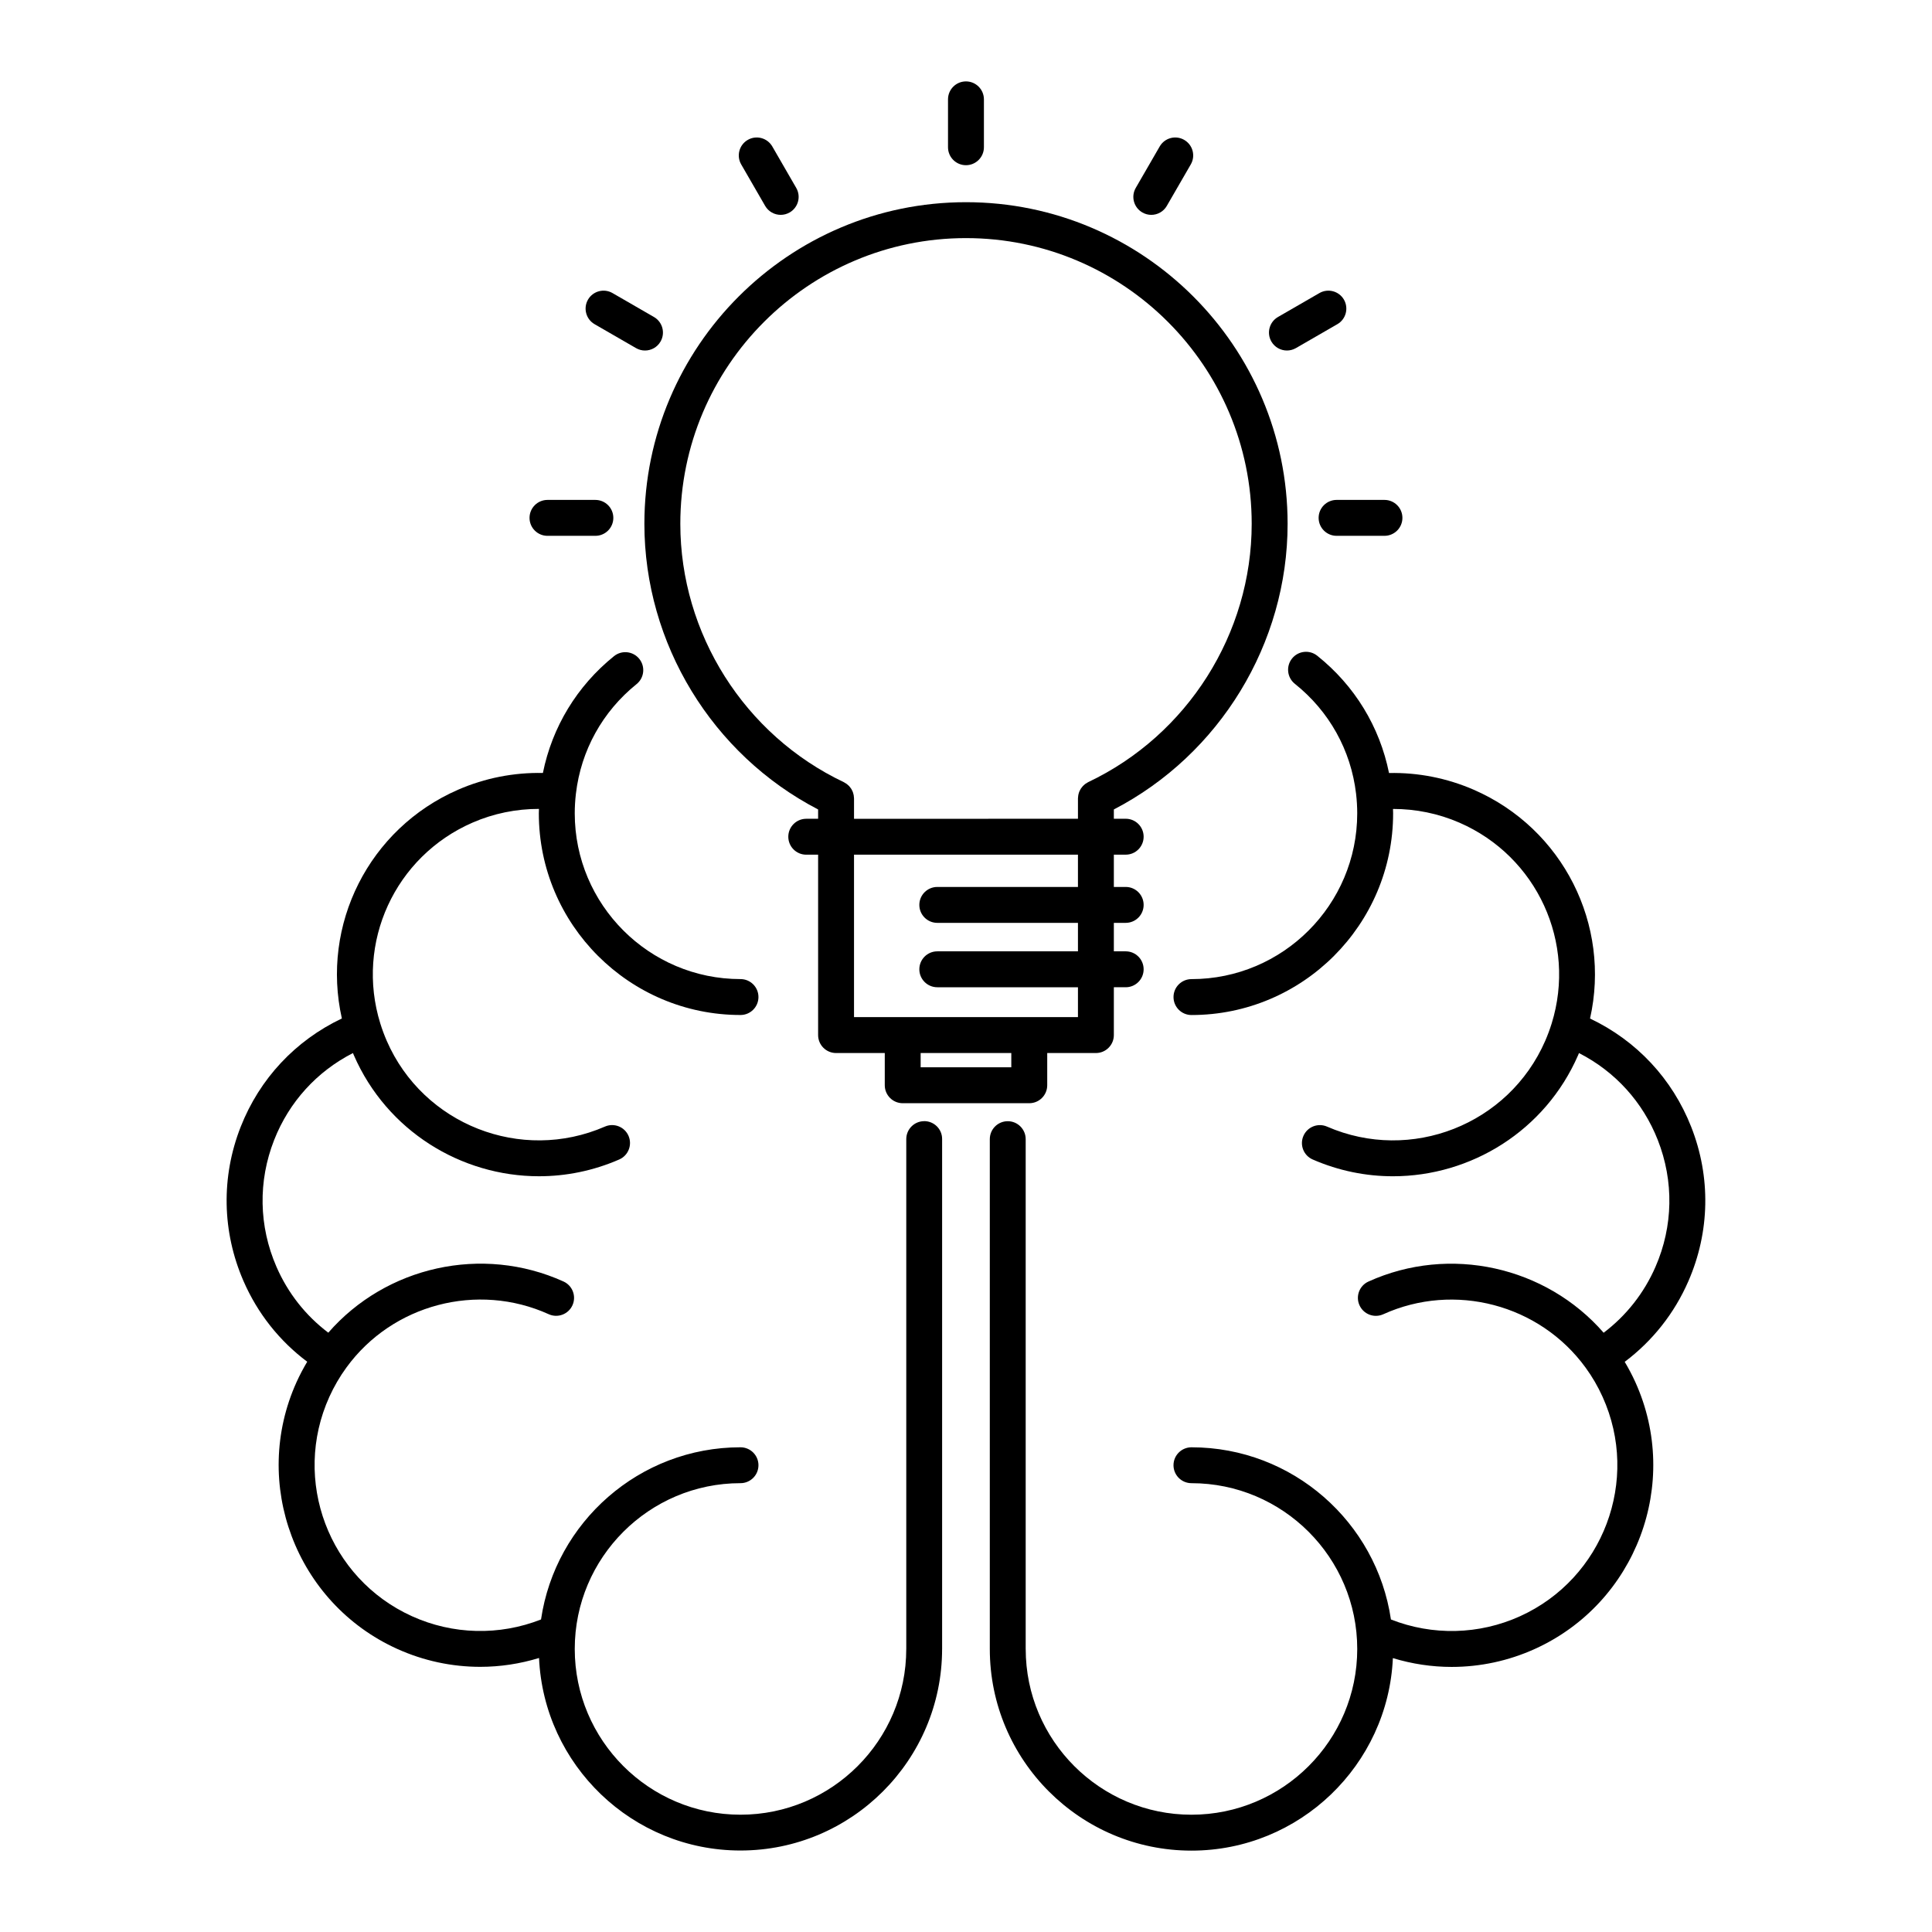 <?xml version="1.0" encoding="UTF-8"?>
<!-- The Best Svg Icon site in the world: iconSvg.co, Visit us! https://iconsvg.co -->
<svg fill="#000000" width="800px" height="800px" version="1.1" viewBox="144 144 512 512" xmlns="http://www.w3.org/2000/svg">
 <g>
  <path d="m591.44 483.52c5.707-13.09 5.977-27.605 0.746-40.891-5.008-12.734-14.488-22.863-26.809-28.707 5.582-24.781-7.109-50.301-30.812-60.629-7.106-3.094-14.793-4.602-22.461-4.434-2.469-12.258-9.109-23.176-19.027-31.086-2.051-1.637-5.043-1.305-6.68 0.75-1.637 2.055-1.301 5.047 0.746 6.688 9.109 7.266 14.867 17.602 16.227 29.113 0 0.035 0.004 0.07 0.012 0.105 0.195 1.699 0.297 3.422 0.297 5.113 0 24.223-19.703 43.934-43.926 43.934-2.625 0-4.758 2.125-4.758 4.758 0 2.625 2.133 4.758 4.758 4.758 29.473 0 53.438-23.977 53.438-53.445 0-0.387-0.02-0.781-0.031-1.168 6.016-0.012 12.031 1.211 17.609 3.637 20.582 8.961 31.078 31.852 24.434 53.242-0.488 1.551-1.055 3.09-1.703 4.578-9.672 22.199-35.605 32.395-57.816 22.727-2.41-1.047-5.211 0.055-6.258 2.453-1.055 2.414 0.051 5.215 2.457 6.262 6.926 3.019 14.152 4.445 21.266 4.445 20.633 0 40.32-12.004 49.066-32.086 0.086-0.188 0.145-0.379 0.23-0.562 9.562 4.871 16.93 12.965 20.887 23.035 4.297 10.922 4.082 22.859-0.609 33.613-3.039 6.973-7.75 12.938-13.738 17.469-15.301-17.566-40.785-23.332-62.328-13.566-2.402 1.082-3.461 3.906-2.371 6.297 1.09 2.394 3.898 3.449 6.293 2.371 18.879-8.555 41.422-2.625 53.609 14.125 1.762 2.41 3.281 5.019 4.519 7.769 9.992 22.062 0.176 48.141-21.891 58.141-10.852 4.918-23.18 5.188-34.203 0.852-3.793-25.773-26.051-45.629-52.863-45.629-2.625 0-4.758 2.125-4.758 4.75 0 2.629 2.133 4.758 4.758 4.758 24.223 0 43.934 19.711 43.934 43.934 0 24.227-19.711 43.926-43.934 43.926s-43.926-19.699-43.926-43.926l-0.004-0.004v-135.1c0-2.629-2.133-4.758-4.75-4.758-2.629 0-4.758 2.125-4.758 4.758v135.1 0.016c0.004 29.469 23.98 53.43 53.438 53.43 28.656 0 52.109-22.672 53.379-51.02 5.078 1.547 10.324 2.336 15.574 2.336 7.512 0 15.027-1.582 22.043-4.762 26.848-12.16 38.789-43.887 26.637-70.719-0.836-1.844-1.785-3.637-2.816-5.371 7.367-5.535 13.156-12.832 16.875-21.379z"/>
  <path d="m388.93 441.12c-2.625 0-4.758 2.125-4.758 4.758v135.08c0 0.004-0.004 0.02-0.004 0.031 0 24.223-19.703 43.926-43.926 43.926-24.223 0-43.926-19.703-43.926-43.926 0-24.227 19.711-43.934 43.926-43.934 2.625 0 4.758-2.133 4.758-4.758s-2.133-4.75-4.758-4.75c-26.812 0-49.07 19.844-52.863 45.629-11.023 4.336-23.352 4.062-34.207-0.863-22.062-9.992-31.883-36.066-21.887-58.141 1.246-2.746 2.762-5.359 4.527-7.773 12.176-16.73 34.719-22.672 53.602-14.121 2.387 1.09 5.211 0.023 6.297-2.367 1.082-2.398 0.02-5.211-2.371-6.297-21.559-9.766-47.035-4-62.336 13.562-5.984-4.516-10.699-10.484-13.734-17.457-4.691-10.762-4.906-22.691-0.613-33.613 3.961-10.078 11.336-18.168 20.887-23.035 0.082 0.188 0.145 0.379 0.227 0.562 8.75 20.082 28.441 32.086 49.066 32.086 7.113 0 14.344-1.426 21.266-4.445 2.41-1.055 3.508-3.856 2.465-6.262-1.047-2.41-3.859-3.508-6.262-2.453-22.203 9.668-48.141-0.523-57.812-22.727-0.645-1.484-1.219-3.031-1.703-4.586-6.648-21.387 3.856-44.281 24.426-53.238 5.582-2.434 11.598-3.652 17.617-3.641-0.004 0.395-0.035 0.781-0.035 1.168 0 29.473 23.977 53.449 53.445 53.449 2.629 0 4.758-2.137 4.758-4.758 0-2.629-2.125-4.758-4.758-4.758-24.223 0-43.926-19.711-43.926-43.934 0-1.691 0.102-3.414 0.301-5.117 0-0.031 0.004-0.066 0.012-0.102 1.34-11.441 7.047-21.746 16.07-29.02 2.047-1.648 2.367-4.641 0.719-6.691-1.652-2.047-4.644-2.367-6.691-0.719-9.82 7.91-16.395 18.781-18.852 30.961-7.672-0.16-15.355 1.34-22.465 4.434-23.699 10.324-36.398 35.84-30.809 60.625-12.312 5.84-21.801 15.973-26.809 28.707-5.223 13.289-4.957 27.809 0.746 40.895 3.719 8.543 9.512 15.852 16.879 21.367-1.031 1.738-1.98 3.523-2.812 5.359-12.156 26.844-0.211 58.566 26.633 70.73 7.012 3.18 14.531 4.766 22.047 4.766 5.25 0 10.496-0.797 15.566-2.344 1.27 28.348 24.723 51.02 53.379 51.02 29.453 0 53.418-23.957 53.438-53.41 0-0.016 0.004-0.023 0.004-0.035v-135.11c0.012-2.613-2.117-4.738-4.742-4.738z"/>
  <path d="m360.81 358.52v2.465h-3.144c-2.625 0-4.758 2.133-4.758 4.758s2.125 4.758 4.758 4.758h3.144v47.805c0 2.625 2.133 4.758 4.758 4.758h12.906v8.539c0 2.625 2.133 4.758 4.758 4.758h33.535c2.629 0 4.758-2.133 4.758-4.758v-8.539h12.906c2.625 0 4.75-2.137 4.75-4.758v-12.676h3.148c2.625 0 4.746-2.133 4.746-4.758s-2.125-4.758-4.746-4.758h-3.148v-7.547h3.148c2.625 0 4.746-2.133 4.746-4.758s-2.125-4.758-4.746-4.758h-3.148v-8.555h3.148c2.625 0 4.746-2.133 4.746-4.758s-2.125-4.758-4.746-4.758h-3.148v-2.465c28.066-14.566 46.047-43.953 46.047-75.699 0-46.996-38.238-85.23-85.23-85.23-46.992 0-85.23 38.234-85.23 85.23 0 31.754 17.973 61.141 46.043 75.703zm51.195 68.324h-24.023v-3.785h24.023zm17.664-47.793h-37.277c-2.625 0-4.758 2.133-4.758 4.758s2.133 4.758 4.758 4.758h37.277v7.547h-37.277c-2.625 0-4.758 2.133-4.758 4.758s2.133 4.758 4.758 4.758h37.277v7.914h-12.883c-0.004 0-0.02-0.004-0.023-0.004-0.004 0-0.012 0.004-0.016 0.004h-33.504c-0.004 0-0.012-0.004-0.016-0.004-0.004 0-0.012 0.004-0.02 0.004h-12.883v-43.047h59.344zm-29.676-171.95c41.75 0 75.719 33.969 75.719 75.711 0 29.109-17.008 55.977-43.324 68.457-0.102 0.047-0.176 0.105-0.266 0.16-0.156 0.086-0.316 0.172-0.457 0.277-0.121 0.09-0.23 0.188-0.348 0.289-0.109 0.105-0.23 0.203-0.336 0.316-0.105 0.117-0.203 0.23-0.297 0.359-0.098 0.121-0.188 0.238-0.273 0.371-0.082 0.125-0.141 0.258-0.211 0.387-0.074 0.141-0.141 0.281-0.203 0.43-0.055 0.141-0.098 0.289-0.137 0.434-0.035 0.145-0.082 0.293-0.105 0.441-0.035 0.176-0.039 0.348-0.055 0.523-0.004 0.105-0.031 0.207-0.031 0.312v5.414l-59.344 0.008v-5.414c0-0.117-0.023-0.227-0.035-0.348-0.012-0.16-0.016-0.316-0.047-0.473-0.031-0.168-0.074-0.324-0.121-0.484-0.039-0.137-0.074-0.266-0.121-0.398-0.066-0.16-0.141-0.312-0.215-0.457-0.059-0.121-0.121-0.246-0.195-0.363-0.09-0.137-0.188-0.262-0.289-0.395-0.09-0.117-0.176-0.227-0.277-0.336-0.109-0.117-0.23-0.223-0.359-0.328-0.105-0.098-0.211-0.188-0.328-0.273-0.152-0.105-0.312-0.195-0.473-0.289-0.09-0.051-0.16-0.105-0.25-0.152-26.312-12.48-43.324-39.348-43.324-68.453-0.012-41.766 33.953-75.727 75.703-75.727z"/>
  <path d="m399.99 187.78c2.625 0 4.758-2.133 4.758-4.758v-12.691c0-2.625-2.133-4.758-4.758-4.758s-4.758 2.133-4.758 4.758v12.691c0 2.629 2.129 4.758 4.758 4.758z"/>
  <path d="m346.77 198.56c0.883 1.523 2.481 2.379 4.121 2.379 0.805 0 1.629-0.207 2.379-0.637 2.273-1.316 3.055-4.223 1.742-6.5l-6.344-10.988c-1.316-2.273-4.223-3.055-6.5-1.742-2.277 1.316-3.055 4.223-1.742 6.5z"/>
  <path d="m301.57 229.91 10.988 6.344c0.75 0.434 1.566 0.637 2.371 0.637 1.641 0 3.246-0.852 4.121-2.379 1.316-2.273 0.535-5.184-1.738-6.5l-10.988-6.344c-2.277-1.316-5.184-0.535-6.5 1.738-1.309 2.277-0.531 5.191 1.746 6.504z"/>
  <path d="m289.09 286h12.691c2.625 0 4.758-2.125 4.758-4.758 0-2.625-2.133-4.758-4.758-4.758h-12.691c-2.629 0-4.758 2.133-4.758 4.758 0 2.629 2.129 4.758 4.758 4.758z"/>
  <path d="m493.45 281.24c0 2.625 2.133 4.758 4.758 4.758h12.688c2.629 0 4.758-2.133 4.758-4.758s-2.125-4.758-4.758-4.758h-12.688c-2.621 0.004-4.758 2.133-4.758 4.758z"/>
  <path d="m485.05 236.89c0.805 0 1.621-0.207 2.379-0.637l10.988-6.344c2.273-1.309 3.047-4.219 1.742-6.5-1.316-2.273-4.227-3.055-6.5-1.742l-10.988 6.344c-2.277 1.316-3.055 4.223-1.742 6.5 0.883 1.527 2.481 2.379 4.121 2.379z"/>
  <path d="m446.73 200.3c0.746 0.434 1.566 0.641 2.367 0.641 1.648 0 3.246-0.852 4.121-2.379l6.352-10.988c1.316-2.273 0.535-5.184-1.742-6.5-2.277-1.316-5.18-0.535-6.492 1.738l-6.348 10.988c-1.316 2.273-0.535 5.184 1.742 6.5z"/>
 </g>
</svg>